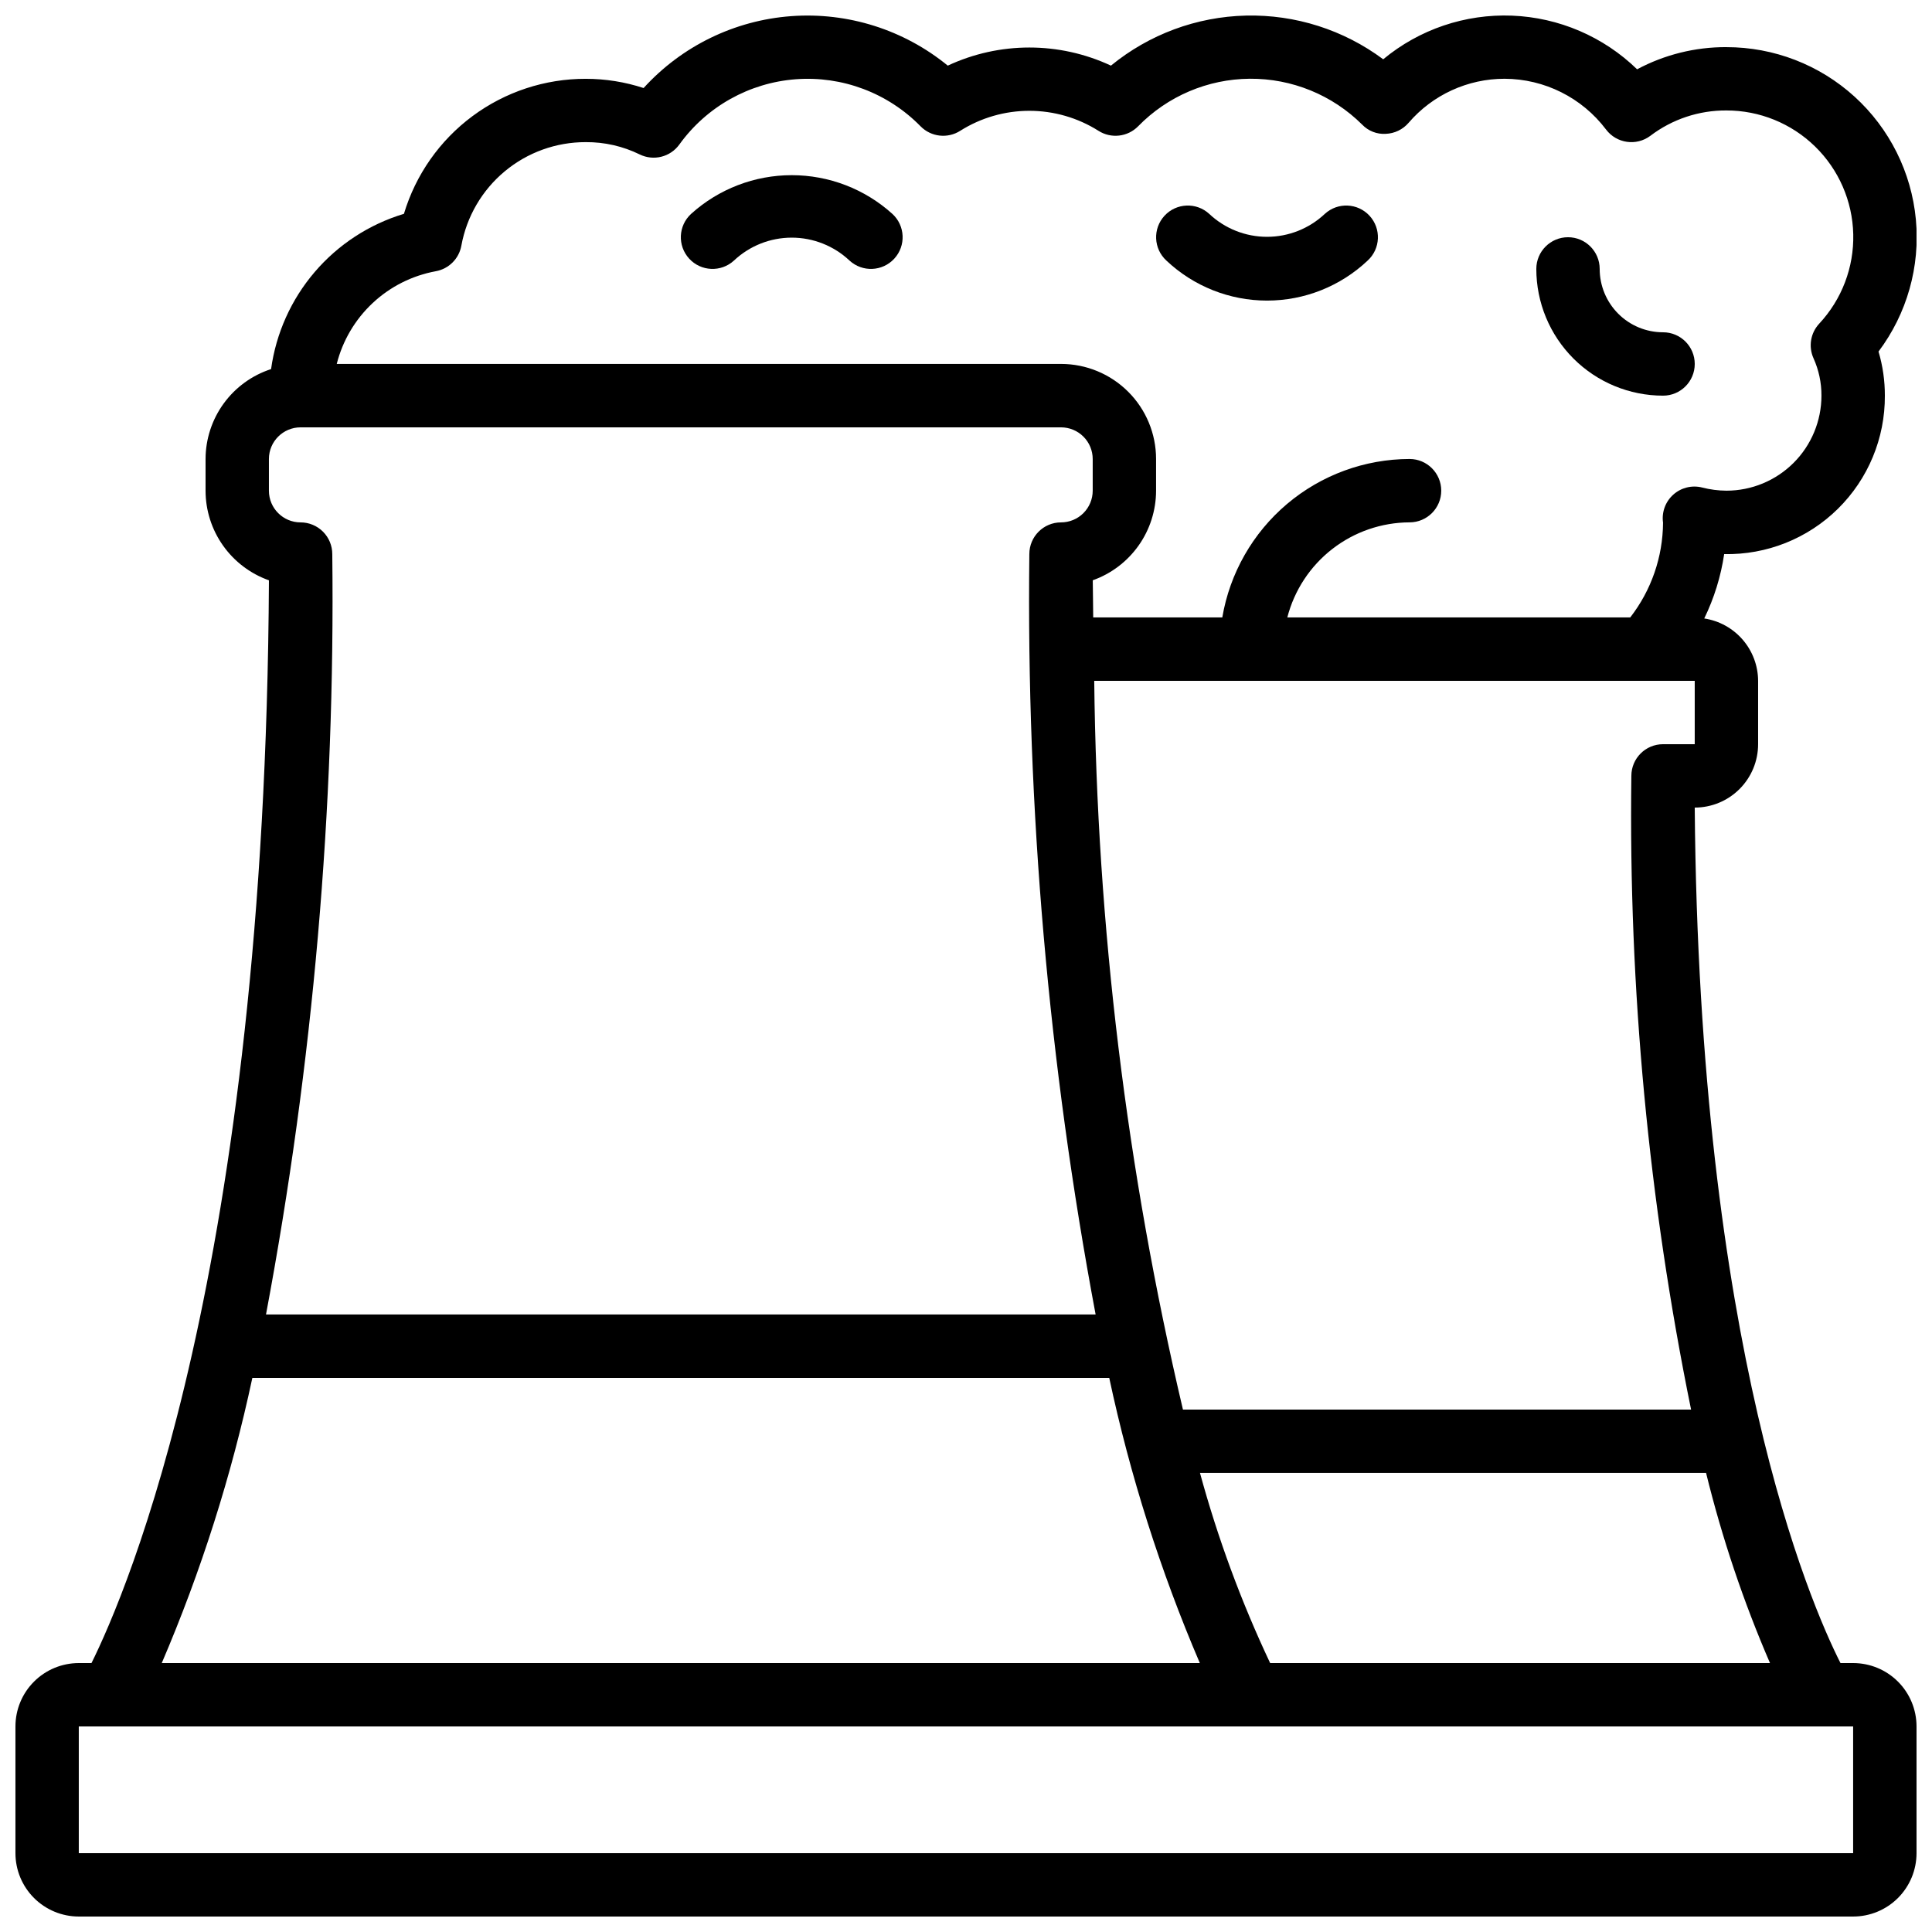 <?xml version="1.0" encoding="UTF-8"?>
<!-- Uploaded to: ICON Repo, www.iconrepo.com, Generator: ICON Repo Mixer Tools -->
<svg width="800px" height="800px" version="1.1" viewBox="144 144 512 512" xmlns="http://www.w3.org/2000/svg">
 <defs>
  <clipPath id="a">
   <path d="m148.09 148.09h503.81v503.81h-503.81z"/>
  </clipPath>
 </defs>
 <g clip-path="url(#a)">
  <path d="m601.52 156.49c-8.258-0.035-16.391 1.984-23.672 5.875-8.914-8.664-20.715-13.727-33.133-14.219-12.422-0.488-24.582 3.629-34.152 11.566-10.488-7.809-23.289-11.887-36.363-11.582-13.074 0.305-25.672 4.973-35.789 13.262-13.703-6.398-29.539-6.398-43.242 0-11.641-9.523-26.492-14.215-41.492-13.113-14.996 1.105-29 7.926-39.117 19.051-4.949-1.621-10.121-2.445-15.324-2.445-10.816-0.02-21.348 3.453-30.031 9.898-8.684 6.445-15.051 15.523-18.16 25.883-9.191 2.766-17.398 8.113-23.637 15.406-6.242 7.293-10.258 16.227-11.57 25.738-5.035 1.637-9.426 4.824-12.547 9.105-3.117 4.277-4.805 9.434-4.816 14.73v8.398c0.004 5.207 1.621 10.285 4.629 14.535 3.008 4.25 7.254 7.469 12.164 9.211-0.934 182.75-37.703 268.18-47.023 286.94h-3.359c-4.453 0-8.727 1.766-11.875 4.918-3.148 3.148-4.918 7.422-4.918 11.875v33.586c0 4.453 1.77 8.727 4.918 11.875 3.148 3.148 7.422 4.918 11.875 4.918h470.22c4.453 0 8.727-1.77 11.875-4.918s4.918-7.422 4.918-11.875v-33.586c0-4.453-1.77-8.727-4.918-11.875-3.148-3.152-7.422-4.918-11.875-4.918h-3.359c-8.219-16.25-37.484-84.18-38.625-226.71 4.453 0 8.727-1.77 11.875-4.922 3.148-3.148 4.918-7.418 4.918-11.871v-16.797c-0.016-4.004-1.465-7.871-4.082-10.902-2.617-3.031-6.231-5.027-10.191-5.629 2.621-5.383 4.402-11.133 5.281-17.055 11.258 0.223 22.129-4.106 30.145-12.012 8.016-7.906 12.5-18.715 12.438-29.973 0.012-3.961-0.555-7.902-1.68-11.695 7.543-10.031 11.074-22.516 9.898-35.012-1.18-12.496-6.977-24.105-16.262-32.551-9.289-8.445-21.391-13.117-33.941-13.105zm-377.86 125.95c-4.637 0-8.395-3.758-8.395-8.395v-8.398c0-4.637 3.758-8.395 8.395-8.395h201.52c2.227 0 4.363 0.883 5.938 2.457 1.574 1.574 2.461 3.711 2.461 5.938v8.398c0 2.227-0.887 4.363-2.461 5.938s-3.711 2.457-5.938 2.457c-4.637 0-8.395 3.762-8.395 8.398-0.797 67.59 5.086 135.09 17.566 201.52h-219.86c12.477-66.434 18.363-133.93 17.566-201.52 0-2.227-0.887-4.363-2.461-5.938-1.574-1.574-3.711-2.461-5.938-2.461zm369.46 41.984v16.793l-8.395 0.004c-4.641 0-8.398 3.758-8.398 8.395-0.746 56.383 4.559 112.69 15.828 167.94h-134.66c-14.914-63.316-22.801-128.08-23.512-193.13zm-382.24 184.73h227.08c5.531 25.91 13.574 51.219 24.008 75.574h-275.1c10.434-24.355 18.473-49.664 24.008-75.574zm424.22 125.95h-470.22v-33.586h470.22zm-154.5-50.379c-7.656-16.219-13.879-33.078-18.594-50.383h134.12c4.231 17.238 9.895 34.09 16.938 50.383zm145.51-354.95c-2.301 2.469-2.898 6.074-1.52 9.152 1.406 3.117 2.129 6.5 2.113 9.918 0 6.68-2.652 13.09-7.375 17.812-4.727 4.723-11.133 7.379-17.812 7.379-2.176-0.016-4.336-0.297-6.441-0.84-2.711-0.68-5.582 0.035-7.656 1.906-2.078 1.867-3.09 4.648-2.695 7.414-0.059 9.098-3.113 17.922-8.691 25.105h-90.879c1.855-7.188 6.039-13.559 11.902-18.117 5.859-4.559 13.066-7.043 20.492-7.074 4.637 0 8.395-3.758 8.395-8.395s-3.758-8.398-8.395-8.398c-11.895 0.023-23.398 4.25-32.48 11.93-9.078 7.684-15.152 18.328-17.145 30.055h-34.211c0-3.273-0.102-6.5-0.117-9.84 4.906-1.746 9.148-4.965 12.152-9.215s4.621-9.328 4.625-14.531v-8.398c0-6.68-2.652-13.086-7.379-17.812-4.723-4.723-11.129-7.379-17.812-7.379h-191.94c1.562-6.18 4.867-11.781 9.523-16.137 4.652-4.356 10.461-7.281 16.734-8.43 3.445-0.625 6.144-3.32 6.766-6.769 1.402-7.715 5.473-14.691 11.5-19.707 6.027-5.019 13.625-7.754 21.469-7.734 4.945-0.035 9.832 1.074 14.273 3.25 3.688 1.82 8.152 0.703 10.547-2.644 7.227-10.023 18.512-16.34 30.836-17.27 12.324-0.926 24.426 3.637 33.07 12.469 2.785 2.832 7.176 3.328 10.523 1.184 5.481-3.457 11.824-5.289 18.305-5.289 6.477 0 12.824 1.832 18.305 5.289 3.344 2.144 7.734 1.648 10.52-1.184 7.789-7.984 18.441-12.52 29.59-12.605 11.148-0.086 21.871 4.289 29.777 12.148 1.621 1.699 3.91 2.598 6.254 2.453 2.336-0.086 4.531-1.141 6.055-2.914 6.371-7.422 15.668-11.691 25.453-11.68 10.562 0.039 20.5 5.008 26.867 13.438 2.785 3.707 8.047 4.461 11.758 1.676 5.789-4.398 12.875-6.762 20.152-6.715 8.777-0.012 17.211 3.418 23.492 9.547 6.285 6.129 9.918 14.477 10.121 23.254 0.207 8.773-3.031 17.281-9.02 23.699z"/>
 </g>
 <path d="m327.15 200.68c-3.418 3.133-3.648 8.445-0.512 11.863 3.133 3.418 8.445 3.648 11.863 0.512 4.144-3.902 9.621-6.078 15.316-6.078 5.691 0 11.172 2.176 15.316 6.078 3.418 3.137 8.73 2.906 11.863-0.512 3.137-3.418 2.906-8.73-0.512-11.863-7.312-6.606-16.816-10.258-26.668-10.258-9.852 0-19.355 3.652-26.668 10.258z"/>
 <path d="m495.09 200.68c-4.144 3.902-9.625 6.078-15.316 6.078-5.695 0-11.172-2.176-15.316-6.078-3.418-3.137-8.73-2.906-11.867 0.512-3.133 3.418-2.902 8.73 0.516 11.863 7.207 6.812 16.75 10.605 26.668 10.605s19.457-3.793 26.668-10.605c3.418-3.133 3.644-8.445 0.512-11.863-3.137-3.418-8.445-3.648-11.863-0.512z"/>
 <path d="m584.73 232.06c-4.457 0-8.727-1.77-11.875-4.918-3.152-3.152-4.922-7.422-4.922-11.875 0-4.637-3.758-8.398-8.395-8.398-4.637 0-8.398 3.762-8.398 8.398 0 8.906 3.539 17.449 9.84 23.75 6.297 6.297 14.84 9.836 23.75 9.836 4.637 0 8.395-3.758 8.395-8.398 0-4.637-3.758-8.395-8.395-8.395z"/>
</svg>